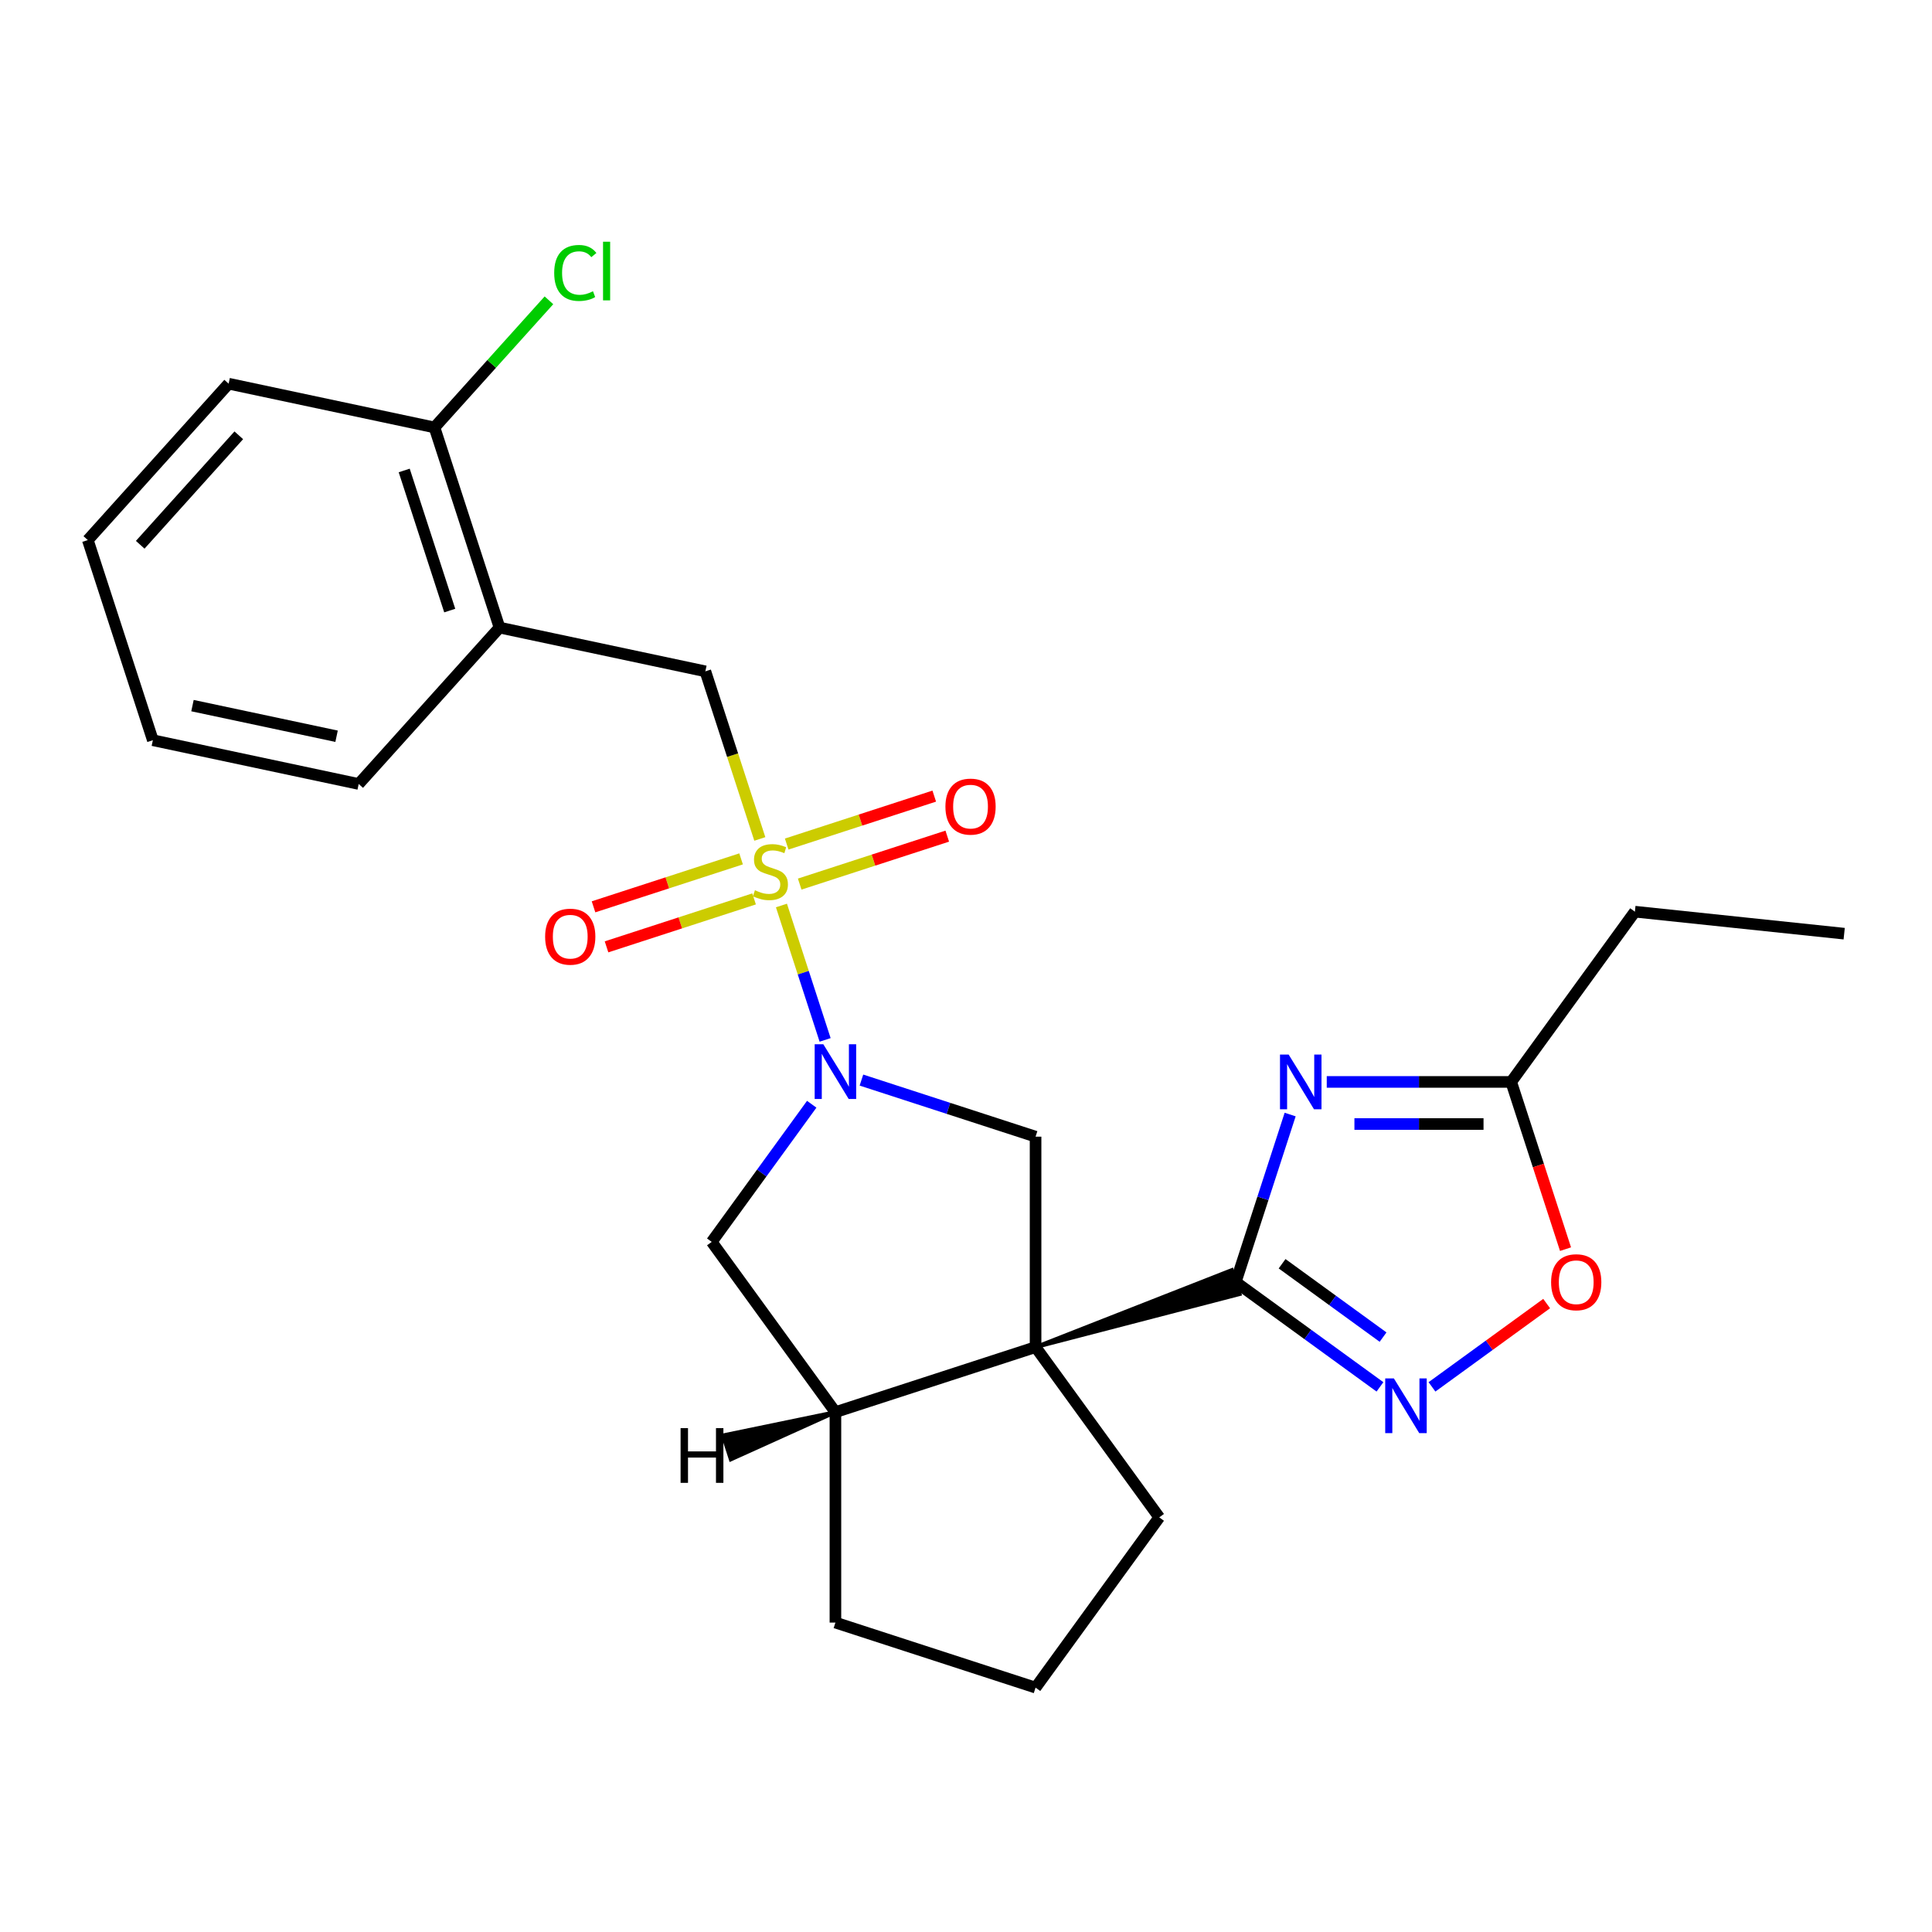 <?xml version='1.0' encoding='iso-8859-1'?>
<svg version='1.1' baseProfile='full'
              xmlns='http://www.w3.org/2000/svg'
                      xmlns:rdkit='http://www.rdkit.org/xml'
                      xmlns:xlink='http://www.w3.org/1999/xlink'
                  xml:space='preserve'
width='1000px' height='1000px' viewBox='0 0 1000 1000'>
<!-- END OF HEADER -->
<rect style='opacity:1.0;fill:#FFFFFF;stroke:none' width='1000' height='1000' x='0' y='0'> </rect>
<path class='bond-2' d='M 404.473,468.682 L 415.775,503.468' style='fill:none;fill-rule:evenodd;stroke:#CCCC00;stroke-width:6px;stroke-linecap:butt;stroke-linejoin:miter;stroke-opacity:1' />
<path class='bond-2' d='M 415.775,503.468 L 427.078,538.253' style='fill:none;fill-rule:evenodd;stroke:#0000FF;stroke-width:6px;stroke-linecap:butt;stroke-linejoin:miter;stroke-opacity:1' />
<path class='bond-7' d='M 393.28,434.235 L 379.187,390.859' style='fill:none;fill-rule:evenodd;stroke:#CCCC00;stroke-width:6px;stroke-linecap:butt;stroke-linejoin:miter;stroke-opacity:1' />
<path class='bond-7' d='M 379.187,390.859 L 365.093,347.483' style='fill:none;fill-rule:evenodd;stroke:#000000;stroke-width:6px;stroke-linecap:butt;stroke-linejoin:miter;stroke-opacity:1' />
<path class='bond-12' d='M 383.584,444.554 L 345.394,456.963' style='fill:none;fill-rule:evenodd;stroke:#CCCC00;stroke-width:6px;stroke-linecap:butt;stroke-linejoin:miter;stroke-opacity:1' />
<path class='bond-12' d='M 345.394,456.963 L 307.205,469.371' style='fill:none;fill-rule:evenodd;stroke:#FF0000;stroke-width:6px;stroke-linecap:butt;stroke-linejoin:miter;stroke-opacity:1' />
<path class='bond-12' d='M 390.316,465.273 L 352.126,477.682' style='fill:none;fill-rule:evenodd;stroke:#CCCC00;stroke-width:6px;stroke-linecap:butt;stroke-linejoin:miter;stroke-opacity:1' />
<path class='bond-12' d='M 352.126,477.682 L 313.937,490.09' style='fill:none;fill-rule:evenodd;stroke:#FF0000;stroke-width:6px;stroke-linecap:butt;stroke-linejoin:miter;stroke-opacity:1' />
<path class='bond-13' d='M 413.922,457.603 L 452.112,445.194' style='fill:none;fill-rule:evenodd;stroke:#CCCC00;stroke-width:6px;stroke-linecap:butt;stroke-linejoin:miter;stroke-opacity:1' />
<path class='bond-13' d='M 452.112,445.194 L 490.301,432.786' style='fill:none;fill-rule:evenodd;stroke:#FF0000;stroke-width:6px;stroke-linecap:butt;stroke-linejoin:miter;stroke-opacity:1' />
<path class='bond-13' d='M 407.19,436.884 L 445.38,424.475' style='fill:none;fill-rule:evenodd;stroke:#CCCC00;stroke-width:6px;stroke-linecap:butt;stroke-linejoin:miter;stroke-opacity:1' />
<path class='bond-13' d='M 445.38,424.475 L 483.569,412.067' style='fill:none;fill-rule:evenodd;stroke:#FF0000;stroke-width:6px;stroke-linecap:butt;stroke-linejoin:miter;stroke-opacity:1' />
<path class='bond-0' d='M 536.009,697.26 L 536.009,588.334' style='fill:none;fill-rule:evenodd;stroke:#000000;stroke-width:6px;stroke-linecap:butt;stroke-linejoin:miter;stroke-opacity:1' />
<path class='bond-1' d='M 536.009,697.26 L 641.623,669.816 L 637.584,657.385 Z' style='fill:#000000;fill-rule:evenodd;fill-opacity:1;stroke:#000000;stroke-width:2px;stroke-linecap:butt;stroke-linejoin:miter;stroke-opacity:1;' />
<path class='bond-15' d='M 536.009,697.26 L 600.034,785.384' style='fill:none;fill-rule:evenodd;stroke:#000000;stroke-width:6px;stroke-linecap:butt;stroke-linejoin:miter;stroke-opacity:1' />
<path class='bond-25' d='M 536.009,697.26 L 432.413,730.921' style='fill:none;fill-rule:evenodd;stroke:#000000;stroke-width:6px;stroke-linecap:butt;stroke-linejoin:miter;stroke-opacity:1' />
<path class='bond-3' d='M 639.604,663.6 L 653.691,620.244' style='fill:none;fill-rule:evenodd;stroke:#000000;stroke-width:6px;stroke-linecap:butt;stroke-linejoin:miter;stroke-opacity:1' />
<path class='bond-3' d='M 653.691,620.244 L 667.778,576.888' style='fill:none;fill-rule:evenodd;stroke:#0000FF;stroke-width:6px;stroke-linecap:butt;stroke-linejoin:miter;stroke-opacity:1' />
<path class='bond-4' d='M 639.604,663.6 L 676.934,690.722' style='fill:none;fill-rule:evenodd;stroke:#000000;stroke-width:6px;stroke-linecap:butt;stroke-linejoin:miter;stroke-opacity:1' />
<path class='bond-4' d='M 676.934,690.722 L 714.264,717.844' style='fill:none;fill-rule:evenodd;stroke:#0000FF;stroke-width:6px;stroke-linecap:butt;stroke-linejoin:miter;stroke-opacity:1' />
<path class='bond-4' d='M 663.608,654.112 L 689.739,673.097' style='fill:none;fill-rule:evenodd;stroke:#000000;stroke-width:6px;stroke-linecap:butt;stroke-linejoin:miter;stroke-opacity:1' />
<path class='bond-4' d='M 689.739,673.097 L 715.87,692.083' style='fill:none;fill-rule:evenodd;stroke:#0000FF;stroke-width:6px;stroke-linecap:butt;stroke-linejoin:miter;stroke-opacity:1' />
<path class='bond-5' d='M 445.876,559.048 L 490.942,573.691' style='fill:none;fill-rule:evenodd;stroke:#0000FF;stroke-width:6px;stroke-linecap:butt;stroke-linejoin:miter;stroke-opacity:1' />
<path class='bond-5' d='M 490.942,573.691 L 536.009,588.334' style='fill:none;fill-rule:evenodd;stroke:#000000;stroke-width:6px;stroke-linecap:butt;stroke-linejoin:miter;stroke-opacity:1' />
<path class='bond-10' d='M 420.147,571.557 L 394.267,607.177' style='fill:none;fill-rule:evenodd;stroke:#0000FF;stroke-width:6px;stroke-linecap:butt;stroke-linejoin:miter;stroke-opacity:1' />
<path class='bond-10' d='M 394.267,607.177 L 368.388,642.797' style='fill:none;fill-rule:evenodd;stroke:#000000;stroke-width:6px;stroke-linecap:butt;stroke-linejoin:miter;stroke-opacity:1' />
<path class='bond-8' d='M 686.727,560.005 L 734.459,560.005' style='fill:none;fill-rule:evenodd;stroke:#0000FF;stroke-width:6px;stroke-linecap:butt;stroke-linejoin:miter;stroke-opacity:1' />
<path class='bond-8' d='M 734.459,560.005 L 782.19,560.005' style='fill:none;fill-rule:evenodd;stroke:#000000;stroke-width:6px;stroke-linecap:butt;stroke-linejoin:miter;stroke-opacity:1' />
<path class='bond-8' d='M 701.047,581.79 L 734.459,581.79' style='fill:none;fill-rule:evenodd;stroke:#0000FF;stroke-width:6px;stroke-linecap:butt;stroke-linejoin:miter;stroke-opacity:1' />
<path class='bond-8' d='M 734.459,581.79 L 767.871,581.79' style='fill:none;fill-rule:evenodd;stroke:#000000;stroke-width:6px;stroke-linecap:butt;stroke-linejoin:miter;stroke-opacity:1' />
<path class='bond-9' d='M 741.19,717.844 L 770.867,696.283' style='fill:none;fill-rule:evenodd;stroke:#0000FF;stroke-width:6px;stroke-linecap:butt;stroke-linejoin:miter;stroke-opacity:1' />
<path class='bond-9' d='M 770.867,696.283 L 800.543,674.722' style='fill:none;fill-rule:evenodd;stroke:#FF0000;stroke-width:6px;stroke-linecap:butt;stroke-linejoin:miter;stroke-opacity:1' />
<path class='bond-6' d='M 432.413,730.921 L 368.388,642.797' style='fill:none;fill-rule:evenodd;stroke:#000000;stroke-width:6px;stroke-linecap:butt;stroke-linejoin:miter;stroke-opacity:1' />
<path class='bond-17' d='M 432.413,730.921 L 432.413,839.847' style='fill:none;fill-rule:evenodd;stroke:#000000;stroke-width:6px;stroke-linecap:butt;stroke-linejoin:miter;stroke-opacity:1' />
<path class='bond-29' d='M 432.413,730.921 L 374.226,742.955 L 378.265,755.386 Z' style='fill:#000000;fill-rule:evenodd;fill-opacity:1;stroke:#000000;stroke-width:2px;stroke-linecap:butt;stroke-linejoin:miter;stroke-opacity:1;' />
<path class='bond-11' d='M 365.093,347.483 L 258.547,324.836' style='fill:none;fill-rule:evenodd;stroke:#000000;stroke-width:6px;stroke-linecap:butt;stroke-linejoin:miter;stroke-opacity:1' />
<path class='bond-18' d='M 782.19,560.005 L 846.216,471.882' style='fill:none;fill-rule:evenodd;stroke:#000000;stroke-width:6px;stroke-linecap:butt;stroke-linejoin:miter;stroke-opacity:1' />
<path class='bond-28' d='M 782.19,560.005 L 796.252,603.281' style='fill:none;fill-rule:evenodd;stroke:#000000;stroke-width:6px;stroke-linecap:butt;stroke-linejoin:miter;stroke-opacity:1' />
<path class='bond-28' d='M 796.252,603.281 L 810.313,646.557' style='fill:none;fill-rule:evenodd;stroke:#FF0000;stroke-width:6px;stroke-linecap:butt;stroke-linejoin:miter;stroke-opacity:1' />
<path class='bond-14' d='M 258.547,324.836 L 224.887,221.241' style='fill:none;fill-rule:evenodd;stroke:#000000;stroke-width:6px;stroke-linecap:butt;stroke-linejoin:miter;stroke-opacity:1' />
<path class='bond-14' d='M 232.779,316.029 L 209.217,243.512' style='fill:none;fill-rule:evenodd;stroke:#000000;stroke-width:6px;stroke-linecap:butt;stroke-linejoin:miter;stroke-opacity:1' />
<path class='bond-19' d='M 258.547,324.836 L 185.661,405.784' style='fill:none;fill-rule:evenodd;stroke:#000000;stroke-width:6px;stroke-linecap:butt;stroke-linejoin:miter;stroke-opacity:1' />
<path class='bond-16' d='M 224.887,221.241 L 254.508,188.343' style='fill:none;fill-rule:evenodd;stroke:#000000;stroke-width:6px;stroke-linecap:butt;stroke-linejoin:miter;stroke-opacity:1' />
<path class='bond-16' d='M 254.508,188.343 L 284.13,155.445' style='fill:none;fill-rule:evenodd;stroke:#00CC00;stroke-width:6px;stroke-linecap:butt;stroke-linejoin:miter;stroke-opacity:1' />
<path class='bond-21' d='M 224.887,221.241 L 118.341,198.594' style='fill:none;fill-rule:evenodd;stroke:#000000;stroke-width:6px;stroke-linecap:butt;stroke-linejoin:miter;stroke-opacity:1' />
<path class='bond-27' d='M 600.034,785.384 L 536.009,873.507' style='fill:none;fill-rule:evenodd;stroke:#000000;stroke-width:6px;stroke-linecap:butt;stroke-linejoin:miter;stroke-opacity:1' />
<path class='bond-20' d='M 432.413,839.847 L 536.009,873.507' style='fill:none;fill-rule:evenodd;stroke:#000000;stroke-width:6px;stroke-linecap:butt;stroke-linejoin:miter;stroke-opacity:1' />
<path class='bond-22' d='M 846.216,471.882 L 954.545,483.268' style='fill:none;fill-rule:evenodd;stroke:#000000;stroke-width:6px;stroke-linecap:butt;stroke-linejoin:miter;stroke-opacity:1' />
<path class='bond-23' d='M 185.661,405.784 L 79.115,383.137' style='fill:none;fill-rule:evenodd;stroke:#000000;stroke-width:6px;stroke-linecap:butt;stroke-linejoin:miter;stroke-opacity:1' />
<path class='bond-23' d='M 174.208,381.078 L 99.626,365.225' style='fill:none;fill-rule:evenodd;stroke:#000000;stroke-width:6px;stroke-linecap:butt;stroke-linejoin:miter;stroke-opacity:1' />
<path class='bond-26' d='M 118.341,198.594 L 45.455,279.542' style='fill:none;fill-rule:evenodd;stroke:#000000;stroke-width:6px;stroke-linecap:butt;stroke-linejoin:miter;stroke-opacity:1' />
<path class='bond-26' d='M 123.597,225.313 L 72.577,281.977' style='fill:none;fill-rule:evenodd;stroke:#000000;stroke-width:6px;stroke-linecap:butt;stroke-linejoin:miter;stroke-opacity:1' />
<path class='bond-24' d='M 79.115,383.137 L 45.455,279.542' style='fill:none;fill-rule:evenodd;stroke:#000000;stroke-width:6px;stroke-linecap:butt;stroke-linejoin:miter;stroke-opacity:1' />
<path  class='atom-0' d='M 390.753 460.799
Q 391.073 460.919, 392.393 461.479
Q 393.713 462.039, 395.153 462.399
Q 396.633 462.719, 398.073 462.719
Q 400.753 462.719, 402.313 461.439
Q 403.873 460.119, 403.873 457.839
Q 403.873 456.279, 403.073 455.319
Q 402.313 454.359, 401.113 453.839
Q 399.913 453.319, 397.913 452.719
Q 395.393 451.959, 393.873 451.239
Q 392.393 450.519, 391.313 448.999
Q 390.273 447.479, 390.273 444.919
Q 390.273 441.359, 392.673 439.159
Q 395.113 436.959, 399.913 436.959
Q 403.193 436.959, 406.913 438.519
L 405.993 441.599
Q 402.593 440.199, 400.033 440.199
Q 397.273 440.199, 395.753 441.359
Q 394.233 442.479, 394.273 444.439
Q 394.273 445.959, 395.033 446.879
Q 395.833 447.799, 396.953 448.319
Q 398.113 448.839, 400.033 449.439
Q 402.593 450.239, 404.113 451.039
Q 405.633 451.839, 406.713 453.479
Q 407.833 455.079, 407.833 457.839
Q 407.833 461.759, 405.193 463.879
Q 402.593 465.959, 398.233 465.959
Q 395.713 465.959, 393.793 465.399
Q 391.913 464.879, 389.673 463.959
L 390.753 460.799
' fill='#CCCC00'/>
<path  class='atom-3' d='M 426.153 540.514
L 435.433 555.514
Q 436.353 556.994, 437.833 559.674
Q 439.313 562.354, 439.393 562.514
L 439.393 540.514
L 443.153 540.514
L 443.153 568.834
L 439.273 568.834
L 429.313 552.434
Q 428.153 550.514, 426.913 548.314
Q 425.713 546.114, 425.353 545.434
L 425.353 568.834
L 421.673 568.834
L 421.673 540.514
L 426.153 540.514
' fill='#0000FF'/>
<path  class='atom-4' d='M 667.004 545.845
L 676.284 560.845
Q 677.204 562.325, 678.684 565.005
Q 680.164 567.685, 680.244 567.845
L 680.244 545.845
L 684.004 545.845
L 684.004 574.165
L 680.124 574.165
L 670.164 557.765
Q 669.004 555.845, 667.764 553.645
Q 666.564 551.445, 666.204 550.765
L 666.204 574.165
L 662.524 574.165
L 662.524 545.845
L 667.004 545.845
' fill='#0000FF'/>
<path  class='atom-5' d='M 721.467 713.466
L 730.747 728.466
Q 731.667 729.946, 733.147 732.626
Q 734.627 735.306, 734.707 735.466
L 734.707 713.466
L 738.467 713.466
L 738.467 741.786
L 734.587 741.786
L 724.627 725.386
Q 723.467 723.466, 722.227 721.266
Q 721.027 719.066, 720.667 718.386
L 720.667 741.786
L 716.987 741.786
L 716.987 713.466
L 721.467 713.466
' fill='#0000FF'/>
<path  class='atom-10' d='M 802.85 663.68
Q 802.85 656.88, 806.21 653.08
Q 809.57 649.28, 815.85 649.28
Q 822.13 649.28, 825.49 653.08
Q 828.85 656.88, 828.85 663.68
Q 828.85 670.56, 825.45 674.48
Q 822.05 678.36, 815.85 678.36
Q 809.61 678.36, 806.21 674.48
Q 802.85 670.6, 802.85 663.68
M 815.85 675.16
Q 820.17 675.16, 822.49 672.28
Q 824.85 669.36, 824.85 663.68
Q 824.85 658.12, 822.49 655.32
Q 820.17 652.48, 815.85 652.48
Q 811.53 652.48, 809.17 655.28
Q 806.85 658.08, 806.85 663.68
Q 806.85 669.4, 809.17 672.28
Q 811.53 675.16, 815.85 675.16
' fill='#FF0000'/>
<path  class='atom-13' d='M 282.158 484.819
Q 282.158 478.019, 285.518 474.219
Q 288.878 470.419, 295.158 470.419
Q 301.438 470.419, 304.798 474.219
Q 308.158 478.019, 308.158 484.819
Q 308.158 491.699, 304.758 495.619
Q 301.358 499.499, 295.158 499.499
Q 288.918 499.499, 285.518 495.619
Q 282.158 491.739, 282.158 484.819
M 295.158 496.299
Q 299.478 496.299, 301.798 493.419
Q 304.158 490.499, 304.158 484.819
Q 304.158 479.259, 301.798 476.459
Q 299.478 473.619, 295.158 473.619
Q 290.838 473.619, 288.478 476.419
Q 286.158 479.219, 286.158 484.819
Q 286.158 490.539, 288.478 493.419
Q 290.838 496.299, 295.158 496.299
' fill='#FF0000'/>
<path  class='atom-14' d='M 489.348 417.498
Q 489.348 410.698, 492.708 406.898
Q 496.068 403.098, 502.348 403.098
Q 508.628 403.098, 511.988 406.898
Q 515.348 410.698, 515.348 417.498
Q 515.348 424.378, 511.948 428.298
Q 508.548 432.178, 502.348 432.178
Q 496.108 432.178, 492.708 428.298
Q 489.348 424.418, 489.348 417.498
M 502.348 428.978
Q 506.668 428.978, 508.988 426.098
Q 511.348 423.178, 511.348 417.498
Q 511.348 411.938, 508.988 409.138
Q 506.668 406.298, 502.348 406.298
Q 498.028 406.298, 495.668 409.098
Q 493.348 411.898, 493.348 417.498
Q 493.348 423.218, 495.668 426.098
Q 498.028 428.978, 502.348 428.978
' fill='#FF0000'/>
<path  class='atom-17' d='M 286.853 141.273
Q 286.853 134.233, 290.133 130.553
Q 293.453 126.833, 299.733 126.833
Q 305.573 126.833, 308.693 130.953
L 306.053 133.113
Q 303.773 130.113, 299.733 130.113
Q 295.453 130.113, 293.173 132.993
Q 290.933 135.833, 290.933 141.273
Q 290.933 146.873, 293.253 149.753
Q 295.613 152.633, 300.173 152.633
Q 303.293 152.633, 306.933 150.753
L 308.053 153.753
Q 306.573 154.713, 304.333 155.273
Q 302.093 155.833, 299.613 155.833
Q 293.453 155.833, 290.133 152.073
Q 286.853 148.313, 286.853 141.273
' fill='#00CC00'/>
<path  class='atom-17' d='M 312.133 125.113
L 315.813 125.113
L 315.813 155.473
L 312.133 155.473
L 312.133 125.113
' fill='#00CC00'/>
<path  class='atom-26' d='M 352.27 739.201
L 356.11 739.201
L 356.11 751.241
L 370.59 751.241
L 370.59 739.201
L 374.43 739.201
L 374.43 767.521
L 370.59 767.521
L 370.59 754.441
L 356.11 754.441
L 356.11 767.521
L 352.27 767.521
L 352.27 739.201
' fill='#000000'/>
</svg>
